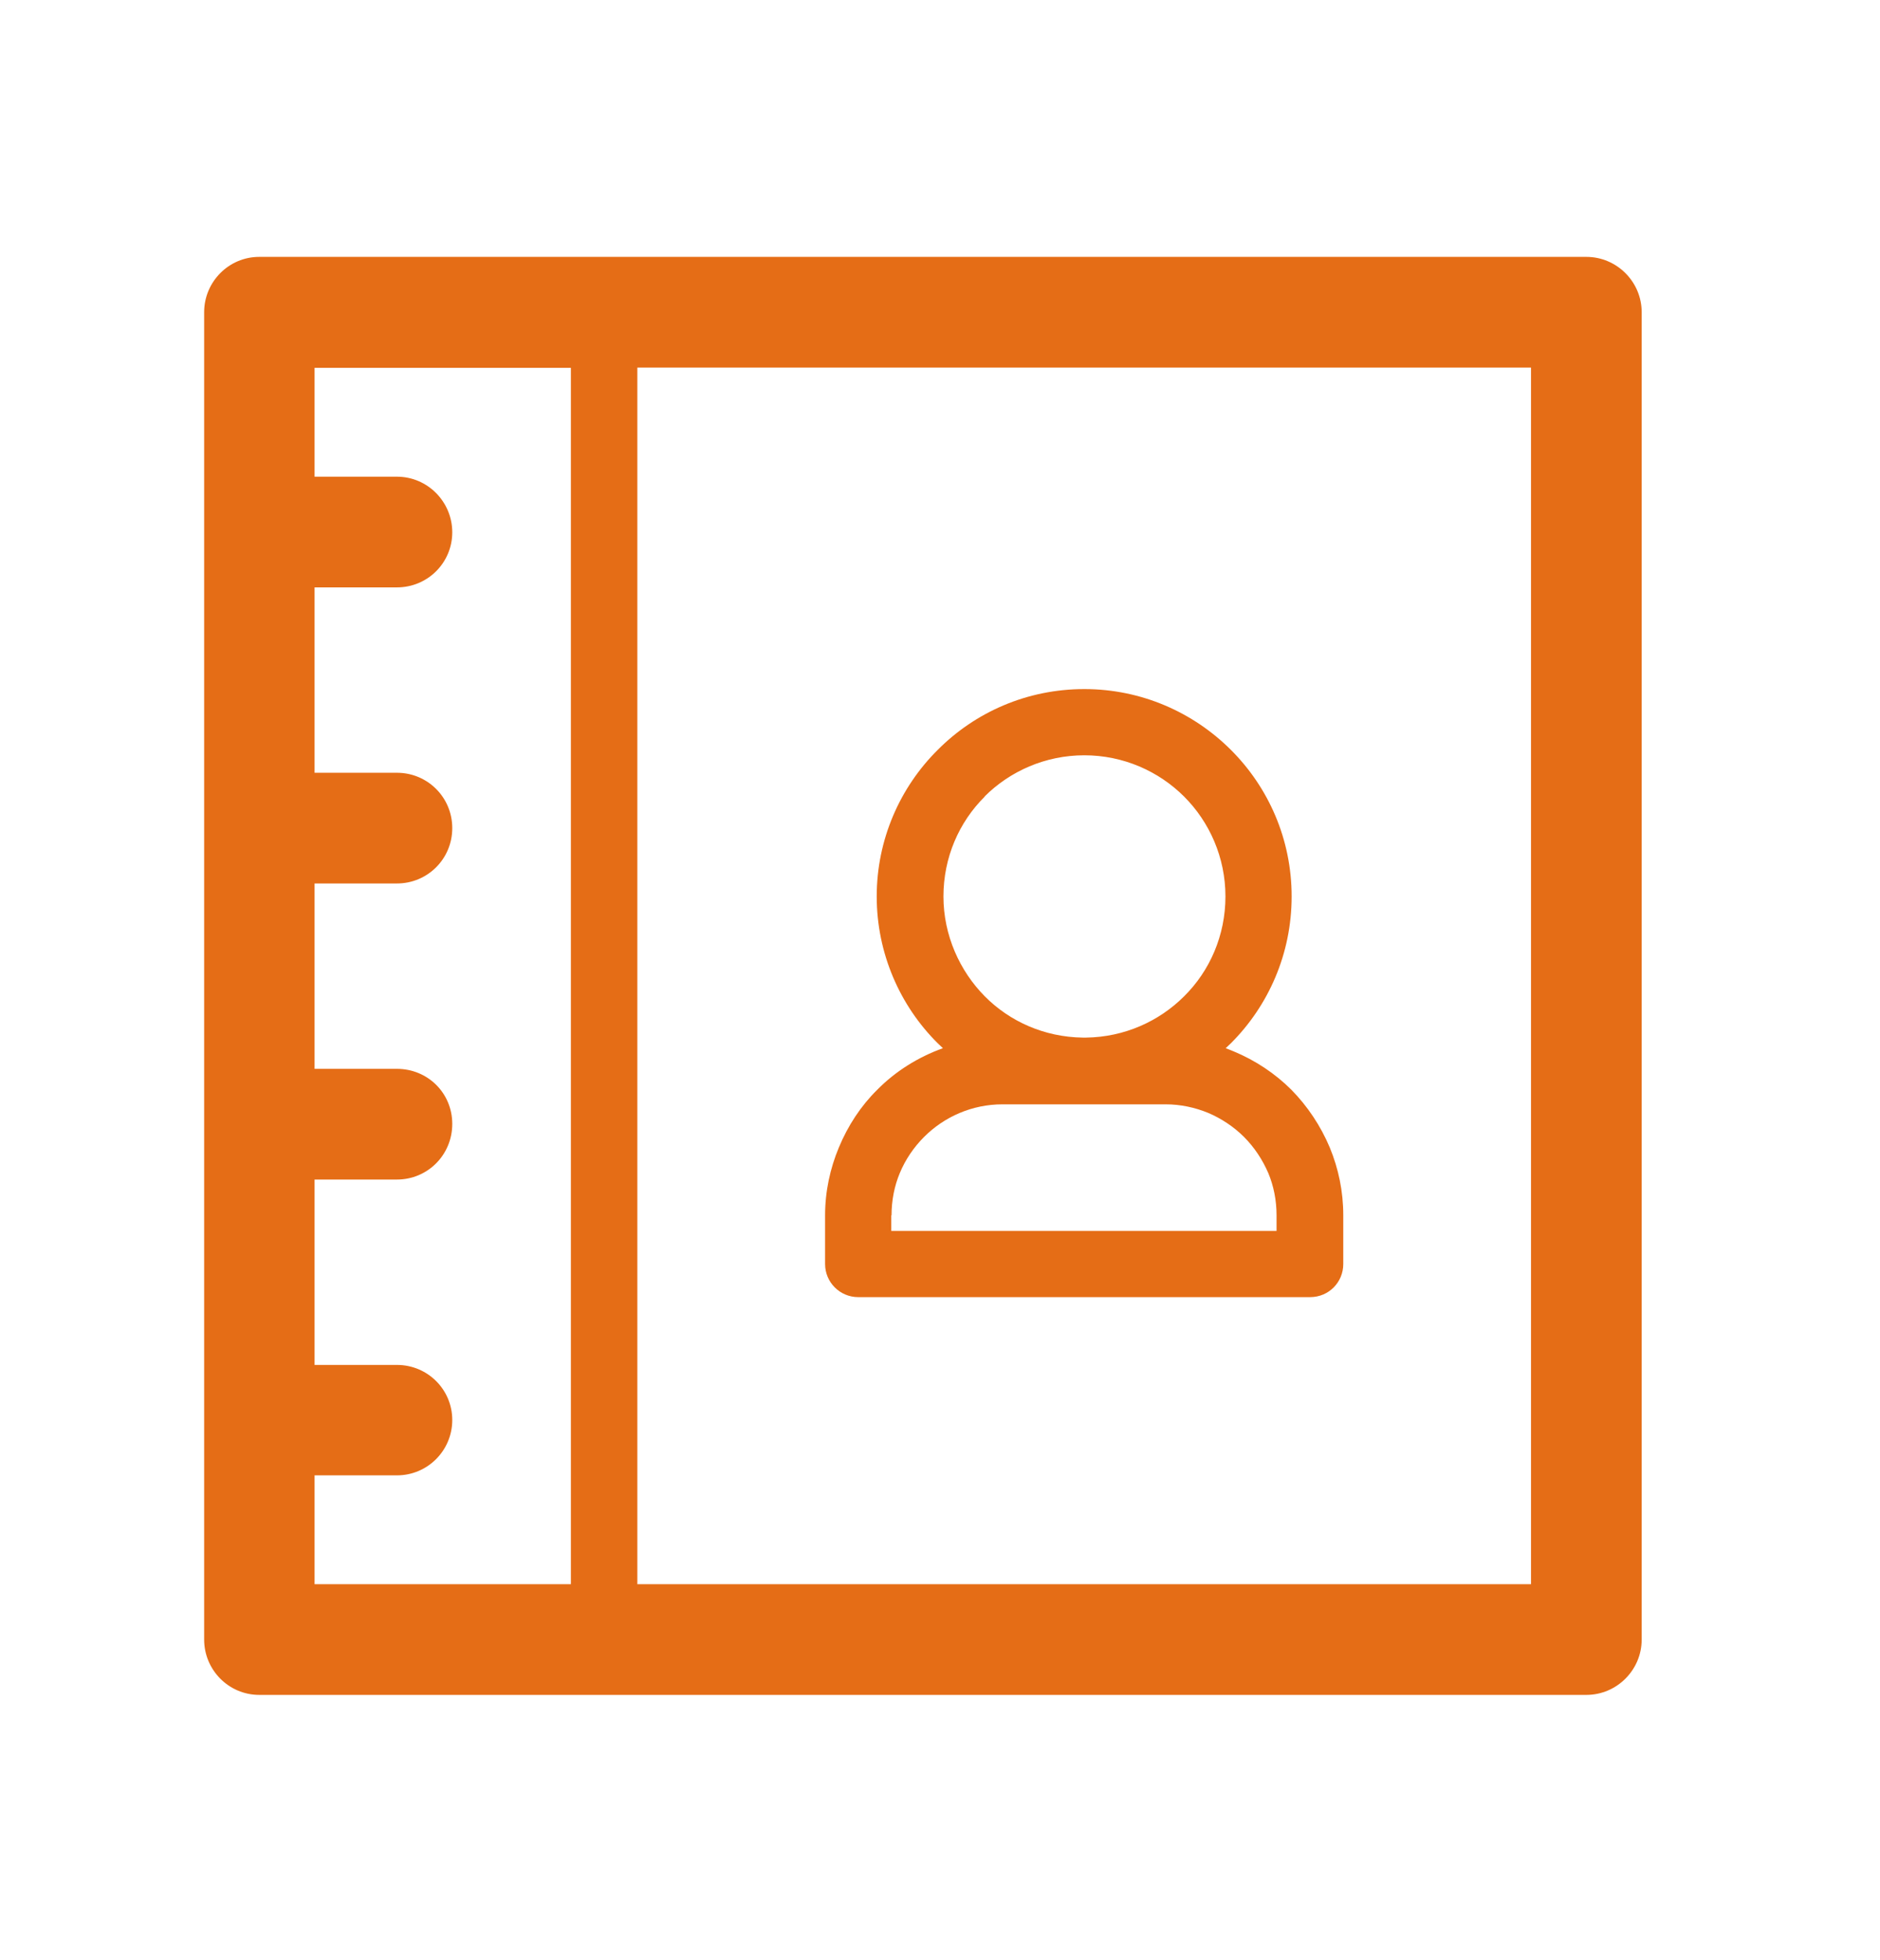 <?xml version="1.0" encoding="UTF-8"?> <svg xmlns="http://www.w3.org/2000/svg" id="Layer_1" viewBox="0 0 71 74"><path d="M59.91,9.7H9.79c-1.15,0-2.08.94-2.08,2.09v50.12c0,1.15.93,2.09,2.08,2.09h50.12c1.15,0,2.09-.94,2.09-2.09V11.79c0-1.15-.94-2.09-2.09-2.09h0ZM21.56,59.82h-9.68v-4.11h3.11c1.16,0,2.09-.94,2.09-2.09s-.93-2.08-2.09-2.08h-3.11v-7h3.11c1.16,0,2.09-.93,2.09-2.1s-.93-2.08-2.09-2.08h-3.11v-7h3.11c1.16,0,2.09-.93,2.09-2.09s-.93-2.09-2.09-2.09h-3.11v-7h3.11c1.16,0,2.09-.93,2.09-2.08s-.93-2.1-2.09-2.1h-3.11v-4.11h9.68v45.94h0ZM57.82,59.82H24.07V13.88h33.75v45.94h0ZM32.41,48.98h17.07c.7,0,1.25-.56,1.25-1.25v-1.84c0-.9-.18-1.76-.51-2.56-.34-.81-.84-1.56-1.45-2.18-.61-.61-1.36-1.11-2.18-1.45l-.3-.12.2-.19c1.41-1.41,2.29-3.37,2.29-5.54s-.88-4.12-2.29-5.53c-1.42-1.42-3.38-2.3-5.54-2.3s-4.12.87-5.54,2.3c-1.42,1.41-2.3,3.38-2.3,5.53s.88,4.13,2.3,5.54l.2.19c-.94.34-1.79.87-2.48,1.57-.62.61-1.11,1.36-1.45,2.18-.33.79-.52,1.66-.52,2.56v1.84c0,.69.56,1.25,1.25,1.25h0ZM37.18,30.08h0c.96-.96,2.3-1.56,3.77-1.56s2.81.6,3.77,1.56c.96.96,1.56,2.3,1.56,3.77s-.59,2.81-1.56,3.77c-.95.95-2.26,1.54-3.7,1.56h-.13c-1.45-.02-2.76-.61-3.7-1.56s-1.56-2.3-1.56-3.77.59-2.81,1.56-3.77h0ZM33.67,45.89h0c0-.57.11-1.11.31-1.59.21-.51.53-.98.92-1.37.76-.76,1.81-1.23,2.96-1.23h6.16c.57,0,1.11.12,1.6.32.5.21.98.53,1.36.91.39.39.7.86.92,1.37.2.48.31,1.02.31,1.59v.59h-14.55v-.59h0Z" style="fill:#e56d16;"></path></svg> 
